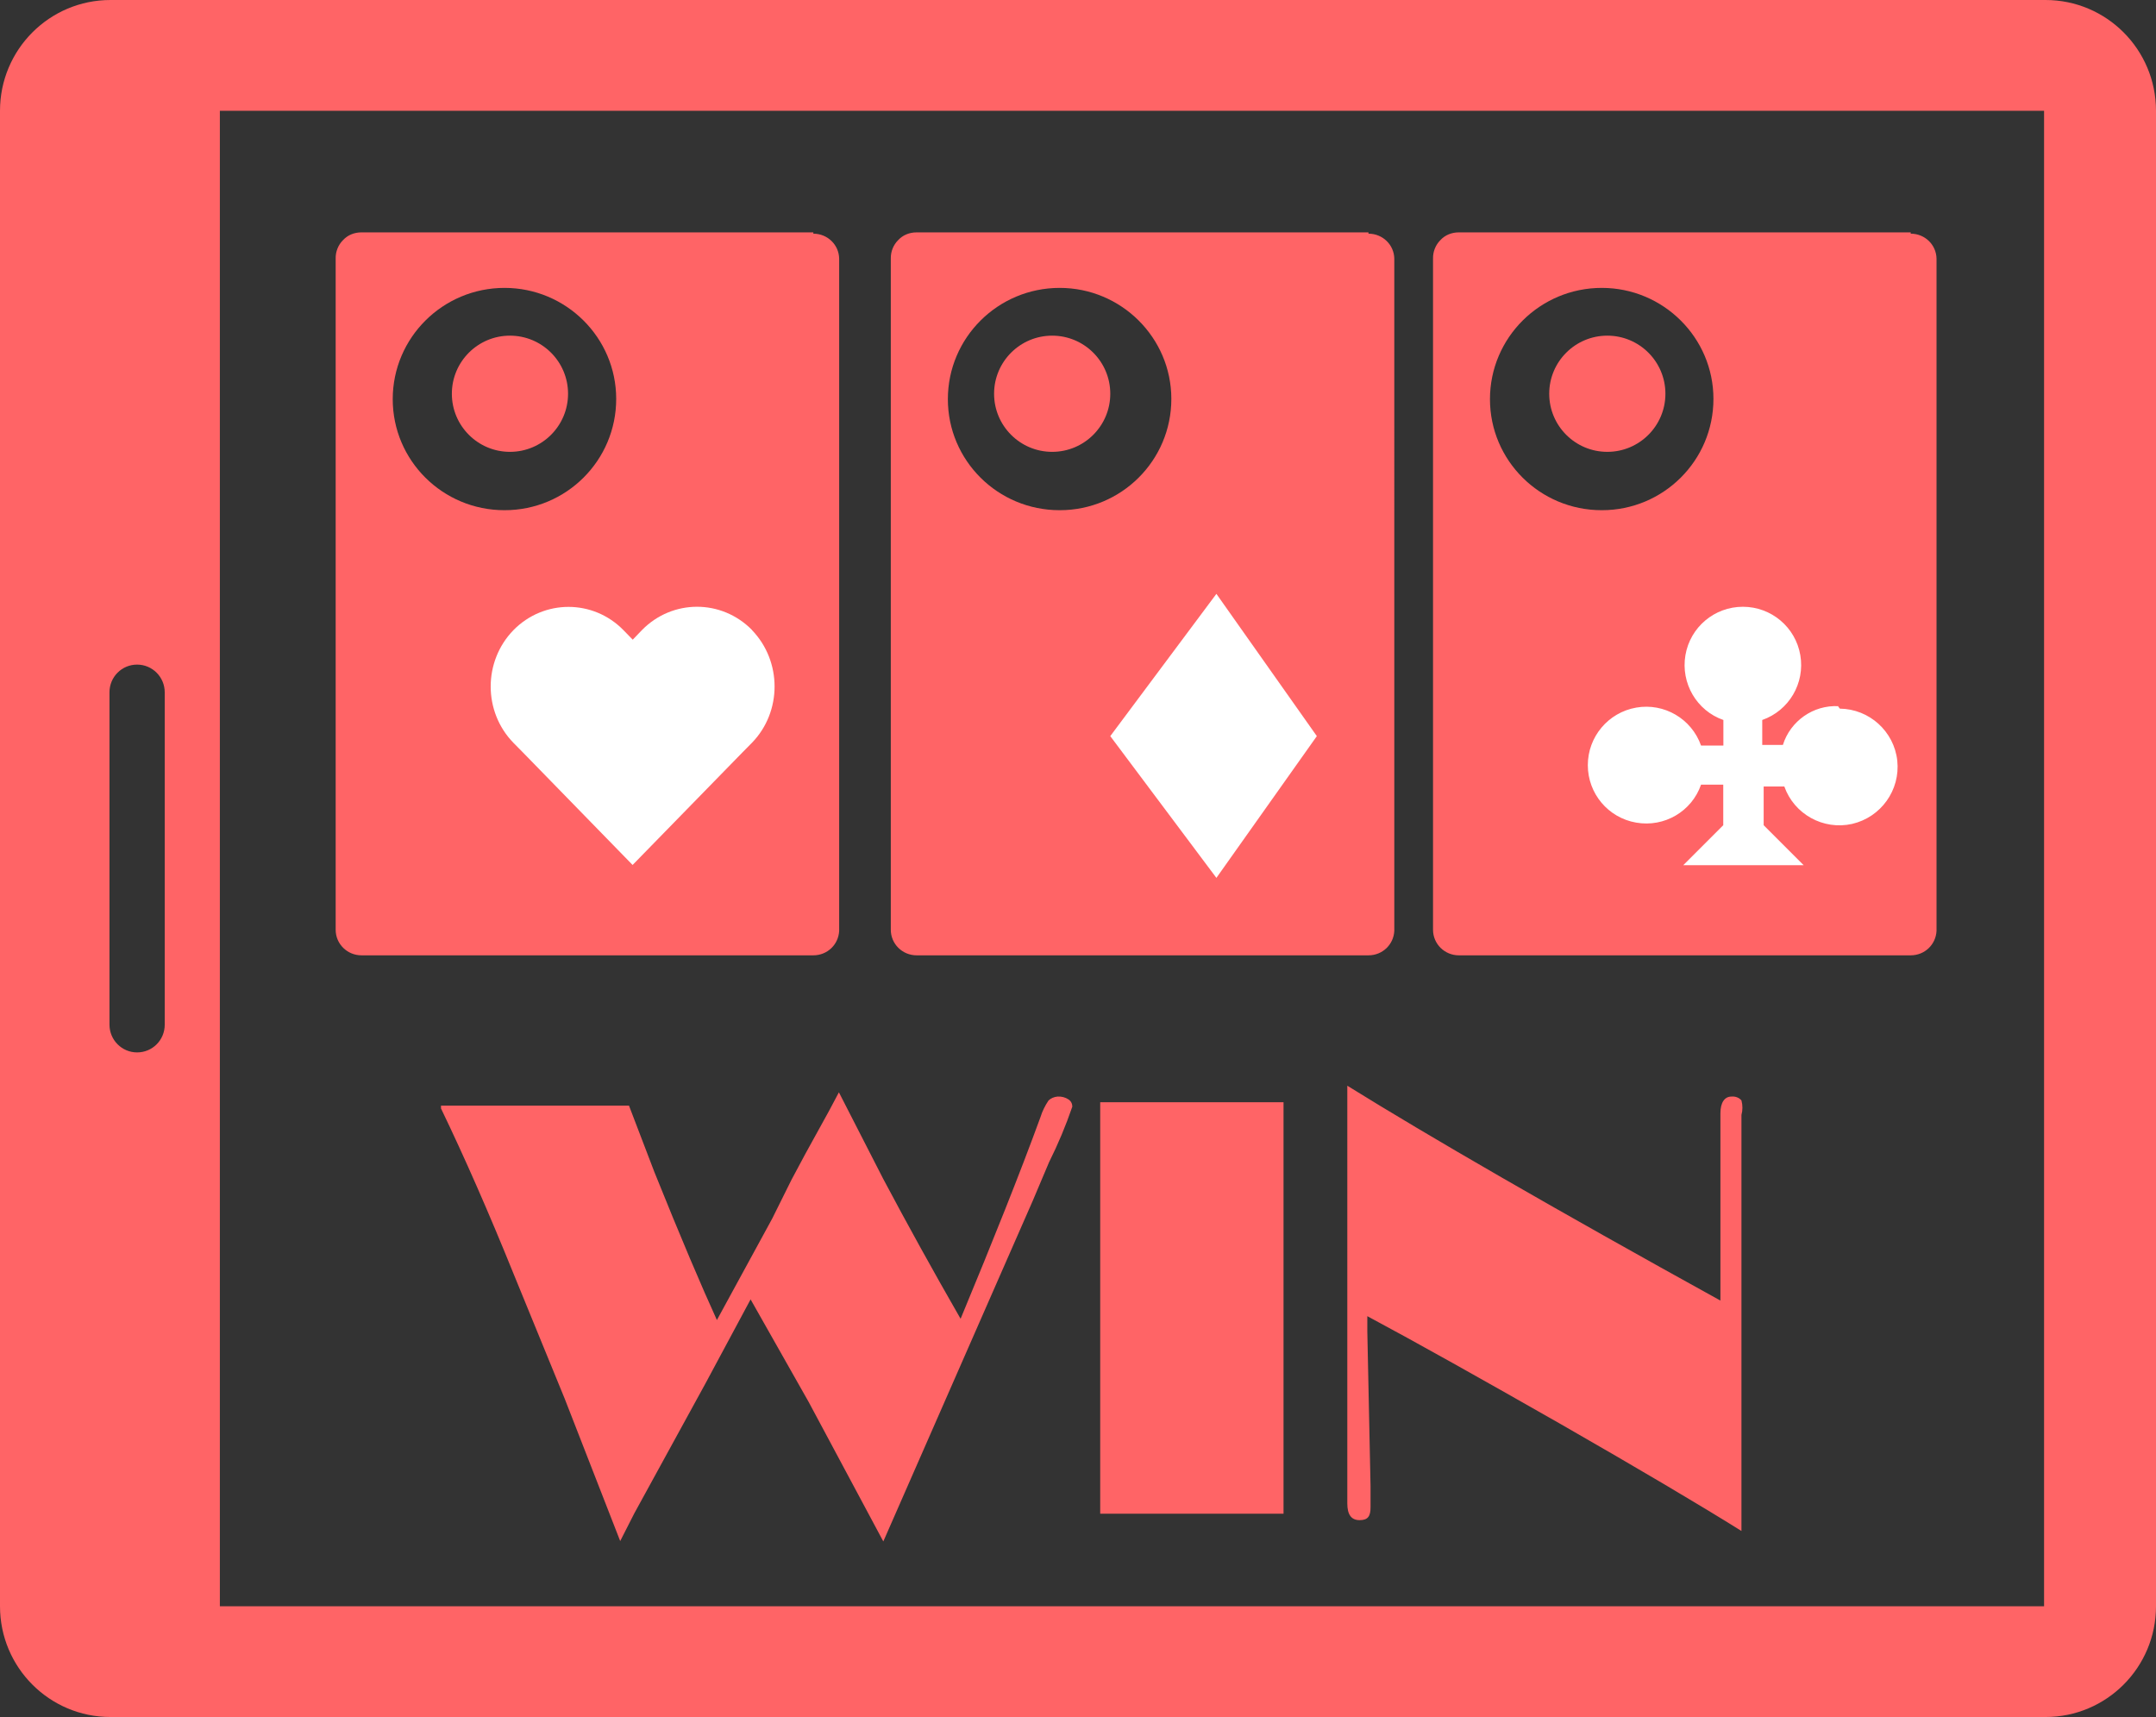 <svg xmlns="http://www.w3.org/2000/svg" width="167" height="133"><rect width="100%" height="100%" fill="#333333" stroke="none"/><title>v-poker</title><desc>Created with Sketch.</desc><g fill="none"><g fill-rule="nonzero"><g transform="translate(-8 -23) translate(8 23)"><path id="Shape" fill="#FF6466" d="M158.44 0H8.56C3.83 0 0 3.84 0 8.58v115.84c0 4.74 3.83 8.58 8.56 8.58h149.88c4.73 0 8.56-3.84 8.56-8.58V8.58c0-4.74-3.83-8.58-8.56-8.58zM12.76 79.37c0 1.2-.96 2.15-2.14 2.15-1.18 0-2.14-.96-2.14-2.15V53.63c0-1.2.96-2.15 2.14-2.15 1.18 0 2.14.96 2.14 2.15v25.74zm145.6 45.05H17.03V8.58h141.3v115.84zm-83.94-22.3c2.5-6.02 4.57-11.2 6.17-15.58.14-.46.36-.9.63-1.3.18-.17.43-.28.7-.3.3-.02.6.06.84.22.2.13.3.34.3.56-.5 1.46-1.1 2.9-1.8 4.3L80 93 68.42 119.4l-5.78-10.8-4.5-7.95-3.5 6.52-5.5 10.04-1.1 2.16-4.3-11.03-3.93-9.6c-1.94-4.8-3.82-9.08-5.65-12.88v-.22h14.56l1.97 5.15c2.05 5.1 3.67 8.9 4.84 11.46l4.28-7.85 1.5-3.02 1.07-2 1.83-3.32.77-1.45 3.43 6.7c1.88 3.54 3.88 7.16 6 10.85v-.04zm25-16.74v31.87h-14.2V85.38h14.2zm33.84 15.44V86.24c0-.86.34-1.3.85-1.3.3-.03.6.08.78.3.1.37.1.76 0 1.12v.35c0 .44 0 .87 0 1.72v30.16c-3.2-2-7.86-4.76-14-8.28-6.14-3.5-11.13-6.3-14.98-8.36v1.16l.25 12v1.64c0 .7-.2 1-.85 1-.65 0-.95-.44-.95-1.3V84.1c6.28 3.9 15.96 9.5 29.04 16.72h-.14z"/><circle id="Oval" cx="39.5" cy="30.5" r="4.5" fill="#FF6466"/><path id="Shape" fill="#FF6466" d="M63 18H28c-.55 0-1.06.2-1.43.6-.38.38-.58.9-.57 1.42v52c0 1.1.9 1.98 2 1.98h35c1.08 0 1.95-.83 2-1.9V20.03c-.02-1.07-.9-1.93-2-1.93V18zM39.07 39.52c-4.78 0-8.65-3.85-8.65-8.6 0-4.76 3.88-8.62 8.66-8.62 4.77 0 8.65 3.86 8.65 8.6 0 4.77-3.87 8.62-8.64 8.62z"/><path id="Shape" fill="#fff" d="M58.25 48.8c-2.36-2.4-6.16-2.4-8.52 0l-.72.75-.72-.74c-2.35-2.4-6.16-2.4-8.52 0-2.35 2.42-2.35 6.32 0 8.73l.73.74L49 67l8.52-8.73.73-.74c2.33-2.4 2.33-6.3 0-8.72z"/><circle id="Oval" cx="81.5" cy="30.5" r="4.5" fill="#FF6466"/><path id="Shape" fill="#FF6466" d="M106 18H71c-.55 0-1.06.2-1.43.6-.38.38-.58.9-.57 1.42v52c0 1.1.9 1.98 2 1.98h35c1.08 0 1.95-.83 2-1.9V20.03c-.02-1.07-.9-1.93-2-1.93V18zM82.07 39.52c-4.78 0-8.65-3.85-8.65-8.6 0-4.76 3.88-8.62 8.66-8.62 4.77 0 8.65 3.86 8.65 8.6 0 4.77-3.87 8.62-8.64 8.62z"/><path id="Shape" fill="#fff" d="M94.22 68L86 57.02 94.22 46 102 57.02z"/><circle cx="124.5" cy="30.5" r="4.5" fill="#FF6466"/><path id="Shape" fill="#FF6466" d="M148 18h-35c-.55 0-1.06.2-1.43.6-.38.38-.58.9-.57 1.42v52c0 1.1.9 1.98 2 1.98h35c1.08 0 1.95-.83 2-1.9V20.03c-.02-1.07-.9-1.93-2-1.93V18zm-23.94 21.52c-4.78 0-8.65-3.85-8.65-8.6 0-4.76 3.88-8.62 8.66-8.62 4.77 0 8.65 3.86 8.65 8.6 0 4.77-3.87 8.62-8.64 8.62z"/><path fill="#fff" d="M142.4 54.7c-1.95-.1-3.72 1.15-4.3 3h-1.6v-1.93c2.08-.73 3.32-2.85 2.95-5.02-.37-2.17-2.25-3.75-4.45-3.75s-4.08 1.58-4.45 3.75c-.37 2.17.87 4.3 2.94 5.02v1.98h-1.73c-.73-2.07-2.85-3.32-5.02-2.94-2.17.38-3.75 2.26-3.75 4.46s1.58 4.08 3.75 4.45c2.17.38 4.3-.86 5.02-2.94h1.72v3.14l-3.1 3.1h9.33l-3.1-3.1v-3h1.6c.76 2.15 3.02 3.4 5.25 2.9 2.24-.52 3.74-2.62 3.5-4.9-.25-2.27-2.16-4-4.45-4.03l-.13-.17z"/></g></g></g></svg>
